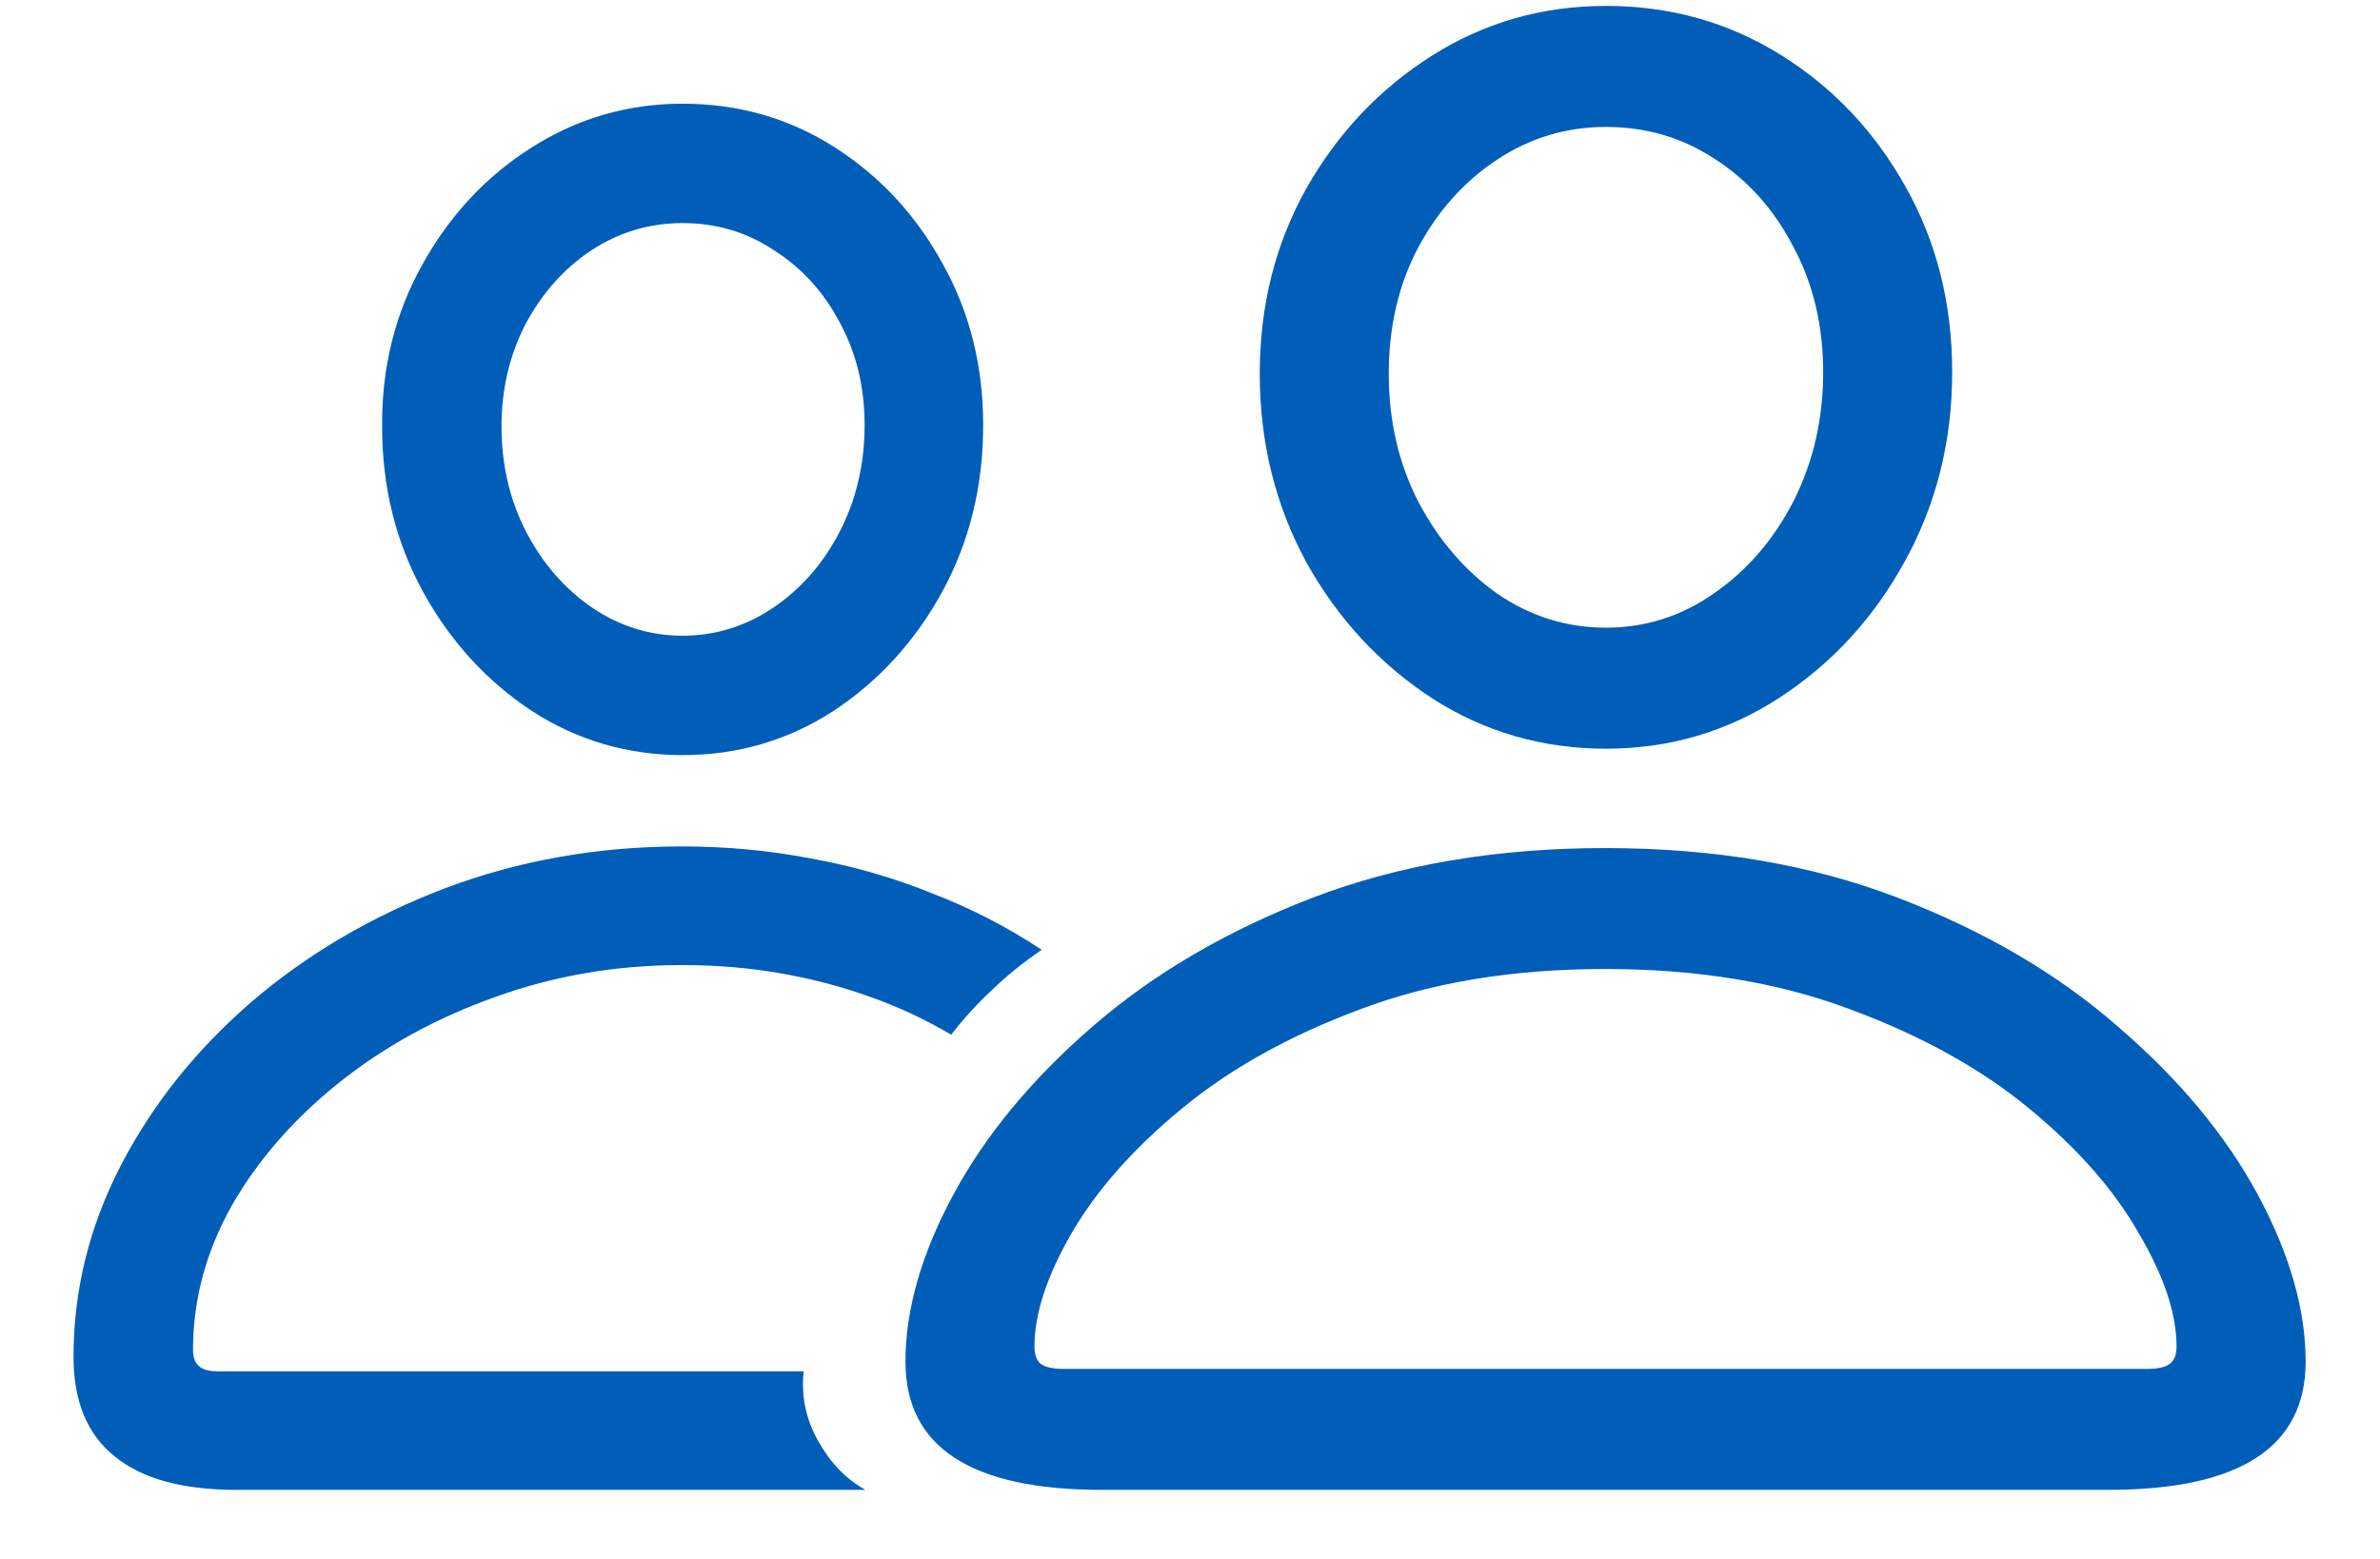 <svg width="29" height="19" viewBox="0 0 29 19" fill="none" xmlns="http://www.w3.org/2000/svg">
<path d="M13.426 18.158H25.691C27.293 18.158 28.094 17.637 28.094 16.596C28.094 15.958 27.898 15.277 27.508 14.555C27.117 13.832 26.551 13.152 25.809 12.514C25.073 11.869 24.178 11.345 23.123 10.941C22.075 10.538 20.887 10.336 19.559 10.336C18.237 10.336 17.049 10.538 15.994 10.941C14.946 11.345 14.051 11.869 13.309 12.514C12.573 13.152 12.01 13.832 11.619 14.555C11.229 15.277 11.033 15.958 11.033 16.596C11.033 17.637 11.831 18.158 13.426 18.158ZM12.957 16.684C12.833 16.684 12.742 16.664 12.684 16.625C12.632 16.586 12.605 16.514 12.605 16.41C12.605 16.013 12.755 15.554 13.055 15.033C13.361 14.506 13.81 13.998 14.402 13.51C14.995 13.021 15.721 12.618 16.58 12.299C17.446 11.973 18.439 11.81 19.559 11.81C20.678 11.81 21.671 11.973 22.537 12.299C23.403 12.618 24.132 13.021 24.725 13.51C25.317 13.998 25.763 14.506 26.062 15.033C26.369 15.554 26.521 16.013 26.521 16.41C26.521 16.514 26.492 16.586 26.434 16.625C26.381 16.664 26.29 16.684 26.16 16.684H12.957ZM19.568 9.125C20.343 9.125 21.049 8.917 21.688 8.5C22.326 8.083 22.833 7.53 23.211 6.84C23.595 6.143 23.787 5.375 23.787 4.535C23.787 3.702 23.598 2.95 23.221 2.279C22.843 1.602 22.335 1.065 21.697 0.668C21.059 0.271 20.35 0.072 19.568 0.072C18.794 0.072 18.087 0.274 17.449 0.678C16.811 1.081 16.3 1.622 15.916 2.299C15.538 2.976 15.35 3.728 15.35 4.555C15.35 5.388 15.538 6.153 15.916 6.85C16.3 7.54 16.811 8.093 17.449 8.51C18.087 8.92 18.794 9.125 19.568 9.125ZM19.568 7.65C19.093 7.65 18.654 7.514 18.25 7.24C17.853 6.96 17.531 6.586 17.283 6.117C17.042 5.648 16.922 5.128 16.922 4.555C16.922 3.988 17.039 3.48 17.273 3.031C17.514 2.576 17.837 2.214 18.24 1.947C18.644 1.68 19.087 1.547 19.568 1.547C20.057 1.547 20.499 1.677 20.896 1.938C21.3 2.198 21.619 2.556 21.854 3.012C22.094 3.461 22.215 3.969 22.215 4.535C22.215 5.108 22.094 5.632 21.854 6.107C21.613 6.576 21.29 6.951 20.887 7.23C20.49 7.51 20.05 7.65 19.568 7.65ZM2.879 18.158H10.545C10.31 18.028 10.118 17.829 9.969 17.562C9.819 17.296 9.76 17.012 9.793 16.713H2.645C2.54 16.713 2.465 16.69 2.42 16.645C2.374 16.605 2.352 16.54 2.352 16.449C2.352 15.844 2.508 15.261 2.82 14.701C3.139 14.141 3.576 13.64 4.129 13.197C4.682 12.755 5.317 12.406 6.033 12.152C6.749 11.892 7.508 11.762 8.309 11.762C8.719 11.762 9.113 11.794 9.49 11.859C9.874 11.925 10.239 12.019 10.584 12.143C10.935 12.266 11.271 12.422 11.59 12.611C11.74 12.416 11.906 12.234 12.088 12.065C12.27 11.889 12.472 11.726 12.693 11.576C12.27 11.296 11.821 11.065 11.346 10.883C10.877 10.694 10.389 10.554 9.881 10.463C9.373 10.365 8.849 10.316 8.309 10.316C7.286 10.316 6.326 10.486 5.428 10.824C4.536 11.163 3.748 11.625 3.064 12.211C2.387 12.797 1.857 13.461 1.473 14.203C1.089 14.945 0.896 15.723 0.896 16.537C0.896 17.078 1.062 17.481 1.395 17.748C1.727 18.021 2.221 18.158 2.879 18.158ZM8.318 9.203C8.989 9.203 9.601 9.024 10.154 8.666C10.708 8.301 11.15 7.816 11.482 7.211C11.815 6.599 11.98 5.922 11.98 5.18C11.98 4.457 11.815 3.799 11.482 3.207C11.157 2.615 10.717 2.143 10.164 1.791C9.611 1.439 8.995 1.264 8.318 1.264C7.648 1.264 7.033 1.443 6.473 1.801C5.919 2.152 5.477 2.628 5.145 3.227C4.812 3.826 4.65 4.483 4.656 5.199C4.656 5.935 4.822 6.605 5.154 7.211C5.486 7.816 5.929 8.301 6.482 8.666C7.036 9.024 7.648 9.203 8.318 9.203ZM8.318 7.748C7.921 7.748 7.553 7.634 7.215 7.406C6.883 7.178 6.616 6.872 6.414 6.488C6.212 6.098 6.111 5.668 6.111 5.199C6.111 4.743 6.209 4.327 6.404 3.949C6.606 3.572 6.873 3.272 7.205 3.051C7.544 2.829 7.915 2.719 8.318 2.719C8.729 2.719 9.1 2.829 9.432 3.051C9.77 3.266 10.037 3.559 10.232 3.93C10.434 4.301 10.535 4.717 10.535 5.18C10.535 5.655 10.434 6.088 10.232 6.479C10.031 6.869 9.76 7.178 9.422 7.406C9.083 7.634 8.715 7.748 8.318 7.748Z" fill="#005EB8"/>
</svg>

